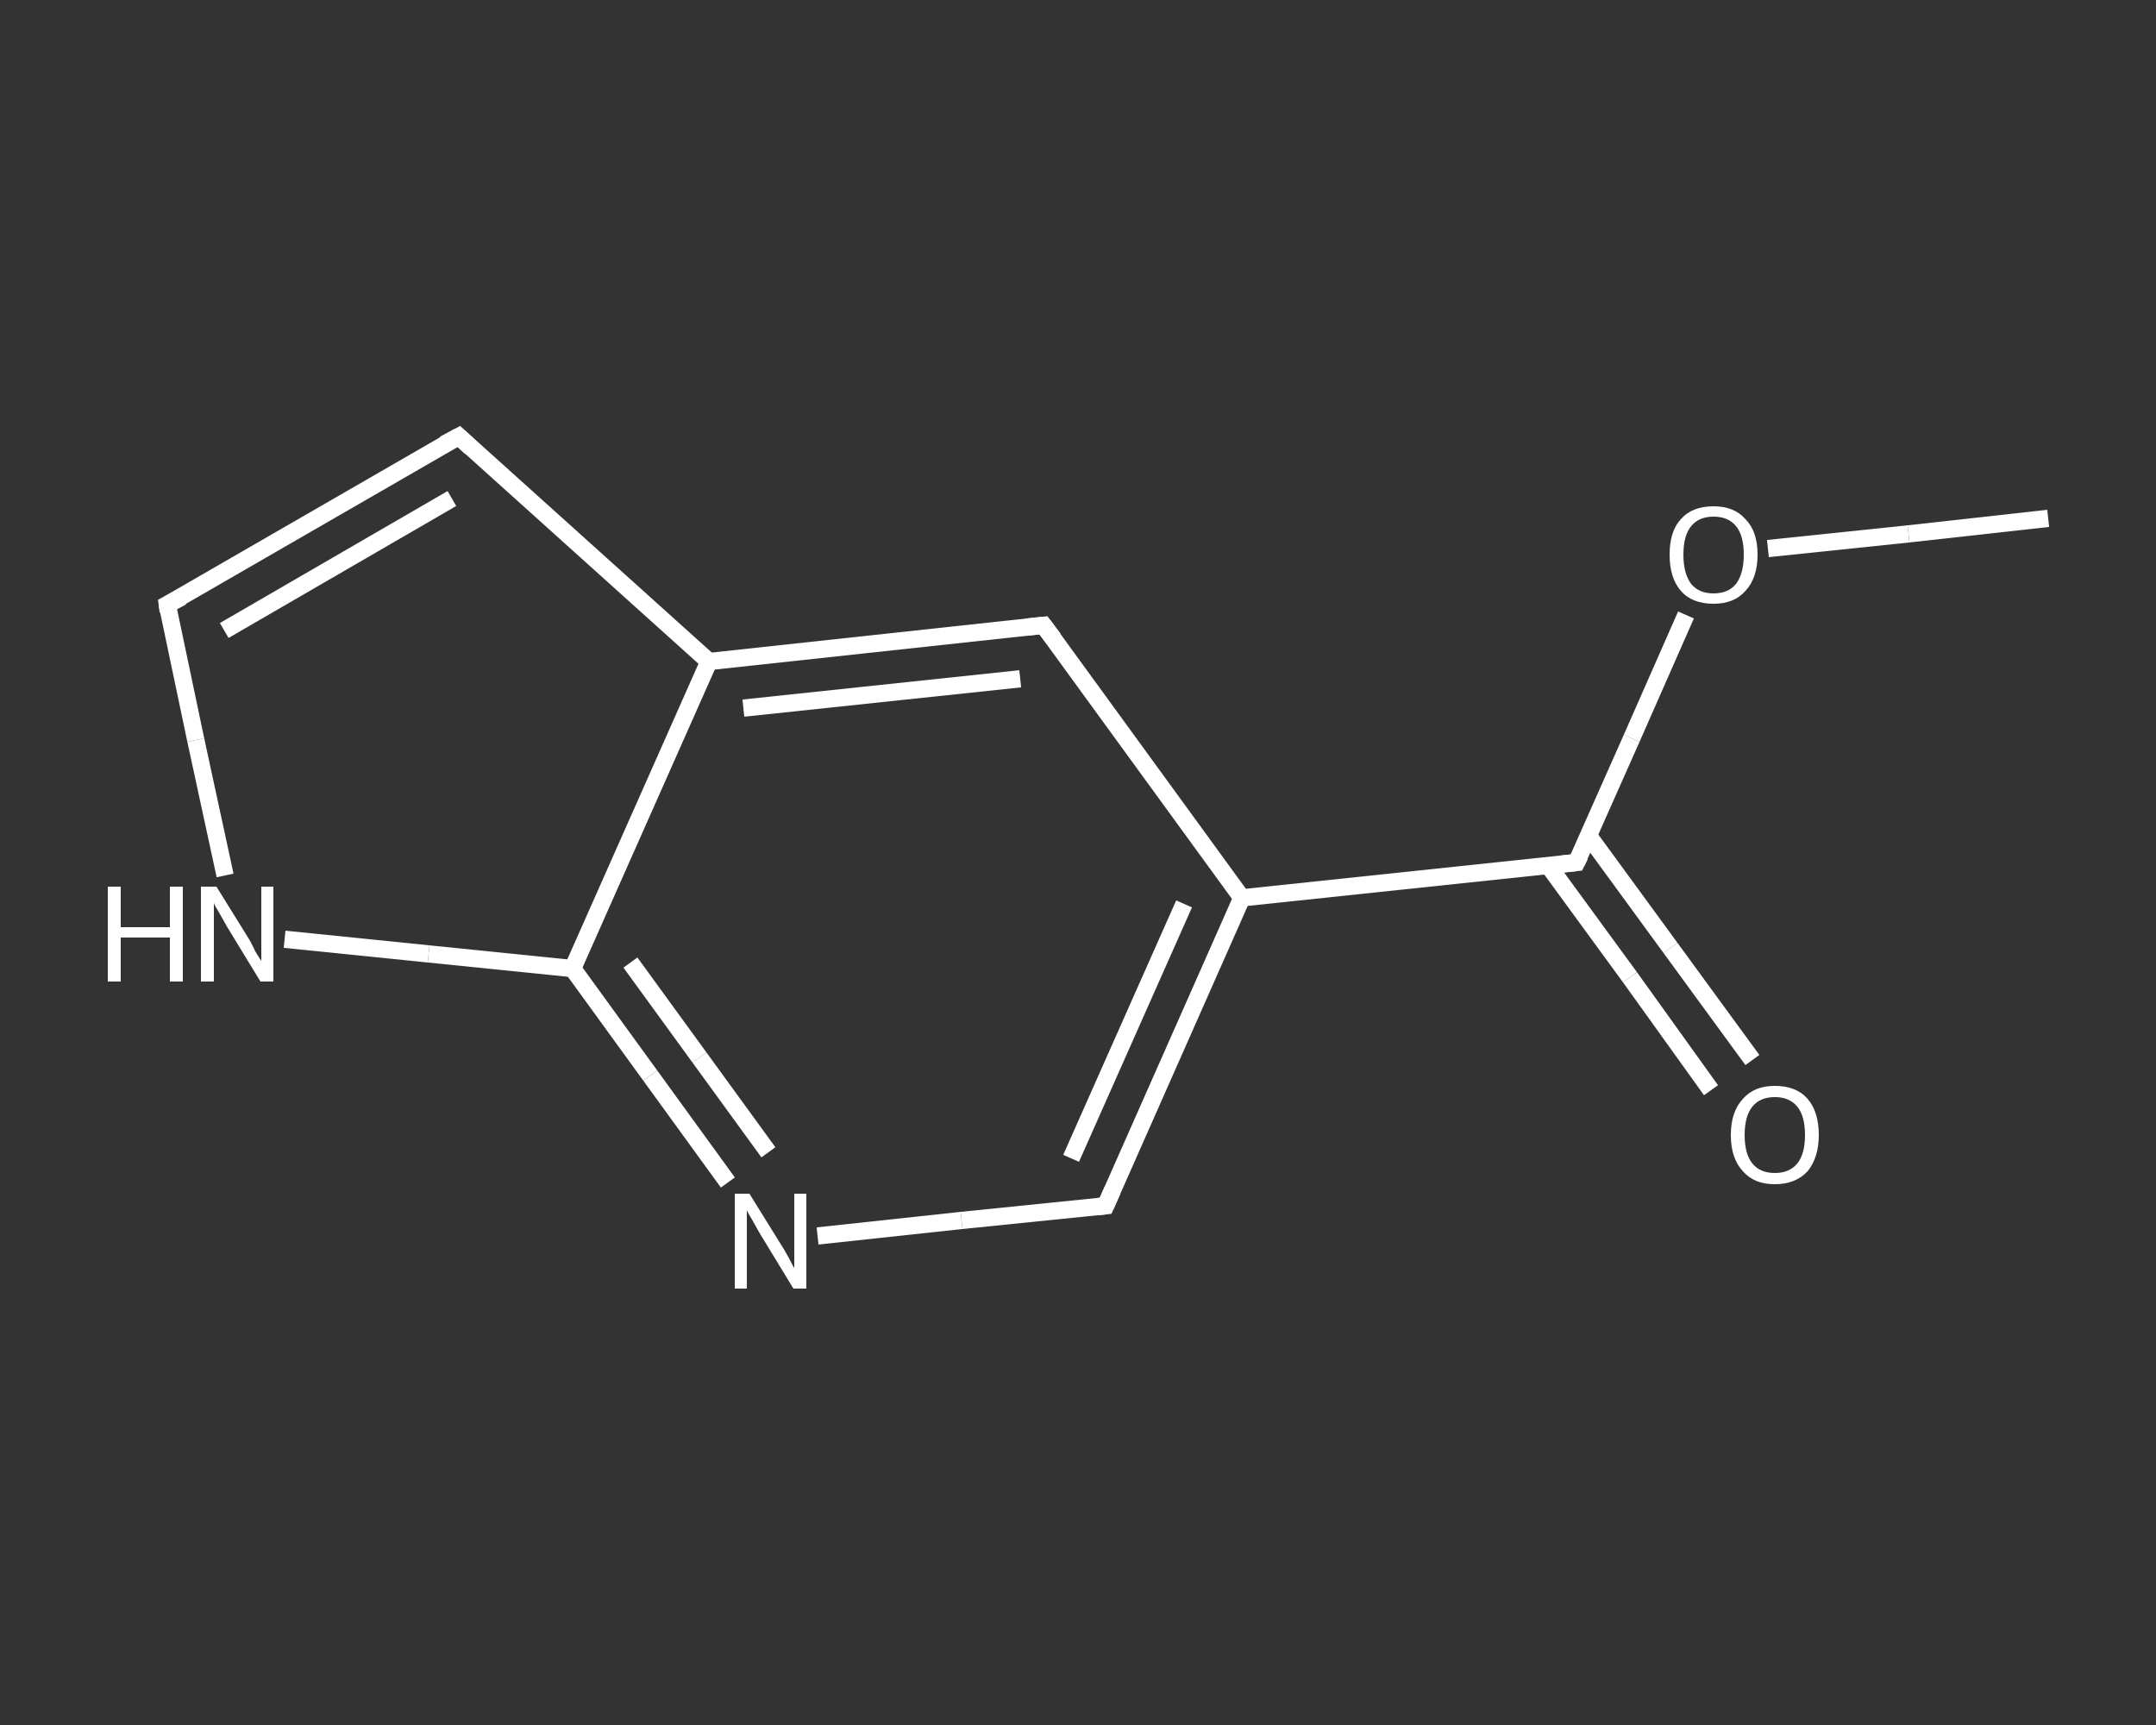 <?xml version='1.0' encoding='iso-8859-1'?>
<svg version='1.1' baseProfile='full'
              xmlns='http://www.w3.org/2000/svg'
                      xmlns:rdkit='http://www.rdkit.org/xml'
                      xmlns:xlink='http://www.w3.org/1999/xlink'
                  xml:space='preserve'
width='250px' height='200px' viewBox='0 0 250 200'>
<rect x="0" y="0" width="250" height="200" fill="#333333" stroke="none"/>
<!-- END OF HEADER -->
<rect style='opacity:1.0;fill:transparent;stroke:none' width='250.0' height='200.0' x='0.0' y='0.0'> </rect>
<path class='bond-0 atom-0 atom-1' d='M 237.5,60.1 L 221.3,61.9' style='fill:none;fill-rule:evenodd;stroke:#FFFFFF;stroke-width:2.0px;stroke-linecap:butt;stroke-linejoin:miter;stroke-opacity:1' />
<path class='bond-0 atom-0 atom-1' d='M 221.3,61.9 L 205.0,63.6' style='fill:none;fill-rule:evenodd;stroke:#FFFFFF;stroke-width:2.0px;stroke-linecap:butt;stroke-linejoin:miter;stroke-opacity:1' />
<path class='bond-1 atom-1 atom-2' d='M 195.5,71.3 L 189.2,85.6' style='fill:none;fill-rule:evenodd;stroke:#FFFFFF;stroke-width:2.0px;stroke-linecap:butt;stroke-linejoin:miter;stroke-opacity:1' />
<path class='bond-1 atom-1 atom-2' d='M 189.2,85.6 L 182.8,100.0' style='fill:none;fill-rule:evenodd;stroke:#FFFFFF;stroke-width:2.0px;stroke-linecap:butt;stroke-linejoin:miter;stroke-opacity:1' />
<path class='bond-2 atom-2 atom-3' d='M 179.5,100.3 L 189.0,113.3' style='fill:none;fill-rule:evenodd;stroke:#FFFFFF;stroke-width:2.0px;stroke-linecap:butt;stroke-linejoin:miter;stroke-opacity:1' />
<path class='bond-2 atom-2 atom-3' d='M 189.0,113.3 L 198.4,126.4' style='fill:none;fill-rule:evenodd;stroke:#FFFFFF;stroke-width:2.0px;stroke-linecap:butt;stroke-linejoin:miter;stroke-opacity:1' />
<path class='bond-2 atom-2 atom-3' d='M 184.2,96.9 L 193.7,109.9' style='fill:none;fill-rule:evenodd;stroke:#FFFFFF;stroke-width:2.0px;stroke-linecap:butt;stroke-linejoin:miter;stroke-opacity:1' />
<path class='bond-2 atom-2 atom-3' d='M 193.7,109.9 L 203.2,122.9' style='fill:none;fill-rule:evenodd;stroke:#FFFFFF;stroke-width:2.0px;stroke-linecap:butt;stroke-linejoin:miter;stroke-opacity:1' />
<path class='bond-3 atom-2 atom-4' d='M 182.8,100.0 L 144.0,104.1' style='fill:none;fill-rule:evenodd;stroke:#FFFFFF;stroke-width:2.0px;stroke-linecap:butt;stroke-linejoin:miter;stroke-opacity:1' />
<path class='bond-4 atom-4 atom-5' d='M 144.0,104.1 L 128.2,139.8' style='fill:none;fill-rule:evenodd;stroke:#FFFFFF;stroke-width:2.0px;stroke-linecap:butt;stroke-linejoin:miter;stroke-opacity:1' />
<path class='bond-4 atom-4 atom-5' d='M 137.3,104.8 L 124.2,134.3' style='fill:none;fill-rule:evenodd;stroke:#FFFFFF;stroke-width:2.0px;stroke-linecap:butt;stroke-linejoin:miter;stroke-opacity:1' />
<path class='bond-5 atom-5 atom-6' d='M 128.2,139.8 L 111.5,141.5' style='fill:none;fill-rule:evenodd;stroke:#FFFFFF;stroke-width:2.0px;stroke-linecap:butt;stroke-linejoin:miter;stroke-opacity:1' />
<path class='bond-5 atom-5 atom-6' d='M 111.5,141.5 L 94.8,143.3' style='fill:none;fill-rule:evenodd;stroke:#FFFFFF;stroke-width:2.0px;stroke-linecap:butt;stroke-linejoin:miter;stroke-opacity:1' />
<path class='bond-6 atom-6 atom-7' d='M 84.4,137.1 L 75.4,124.7' style='fill:none;fill-rule:evenodd;stroke:#FFFFFF;stroke-width:2.0px;stroke-linecap:butt;stroke-linejoin:miter;stroke-opacity:1' />
<path class='bond-6 atom-6 atom-7' d='M 75.4,124.7 L 66.4,112.3' style='fill:none;fill-rule:evenodd;stroke:#FFFFFF;stroke-width:2.0px;stroke-linecap:butt;stroke-linejoin:miter;stroke-opacity:1' />
<path class='bond-6 atom-6 atom-7' d='M 89.1,133.6 L 81.1,122.6' style='fill:none;fill-rule:evenodd;stroke:#FFFFFF;stroke-width:2.0px;stroke-linecap:butt;stroke-linejoin:miter;stroke-opacity:1' />
<path class='bond-6 atom-6 atom-7' d='M 81.1,122.6 L 73.1,111.6' style='fill:none;fill-rule:evenodd;stroke:#FFFFFF;stroke-width:2.0px;stroke-linecap:butt;stroke-linejoin:miter;stroke-opacity:1' />
<path class='bond-7 atom-7 atom-8' d='M 66.4,112.3 L 49.7,110.6' style='fill:none;fill-rule:evenodd;stroke:#FFFFFF;stroke-width:2.0px;stroke-linecap:butt;stroke-linejoin:miter;stroke-opacity:1' />
<path class='bond-7 atom-7 atom-8' d='M 49.7,110.6 L 33.0,108.9' style='fill:none;fill-rule:evenodd;stroke:#FFFFFF;stroke-width:2.0px;stroke-linecap:butt;stroke-linejoin:miter;stroke-opacity:1' />
<path class='bond-8 atom-8 atom-9' d='M 26.1,101.5 L 22.7,85.8' style='fill:none;fill-rule:evenodd;stroke:#FFFFFF;stroke-width:2.0px;stroke-linecap:butt;stroke-linejoin:miter;stroke-opacity:1' />
<path class='bond-8 atom-8 atom-9' d='M 22.7,85.8 L 19.4,70.1' style='fill:none;fill-rule:evenodd;stroke:#FFFFFF;stroke-width:2.0px;stroke-linecap:butt;stroke-linejoin:miter;stroke-opacity:1' />
<path class='bond-9 atom-9 atom-10' d='M 19.4,70.1 L 53.2,50.6' style='fill:none;fill-rule:evenodd;stroke:#FFFFFF;stroke-width:2.0px;stroke-linecap:butt;stroke-linejoin:miter;stroke-opacity:1' />
<path class='bond-9 atom-9 atom-10' d='M 26.0,73.1 L 52.4,57.8' style='fill:none;fill-rule:evenodd;stroke:#FFFFFF;stroke-width:2.0px;stroke-linecap:butt;stroke-linejoin:miter;stroke-opacity:1' />
<path class='bond-10 atom-10 atom-11' d='M 53.2,50.6 L 82.2,76.7' style='fill:none;fill-rule:evenodd;stroke:#FFFFFF;stroke-width:2.0px;stroke-linecap:butt;stroke-linejoin:miter;stroke-opacity:1' />
<path class='bond-11 atom-11 atom-12' d='M 82.2,76.7 L 121.0,72.5' style='fill:none;fill-rule:evenodd;stroke:#FFFFFF;stroke-width:2.0px;stroke-linecap:butt;stroke-linejoin:miter;stroke-opacity:1' />
<path class='bond-11 atom-11 atom-12' d='M 86.2,82.1 L 118.3,78.7' style='fill:none;fill-rule:evenodd;stroke:#FFFFFF;stroke-width:2.0px;stroke-linecap:butt;stroke-linejoin:miter;stroke-opacity:1' />
<path class='bond-12 atom-12 atom-4' d='M 121.0,72.5 L 144.0,104.1' style='fill:none;fill-rule:evenodd;stroke:#FFFFFF;stroke-width:2.0px;stroke-linecap:butt;stroke-linejoin:miter;stroke-opacity:1' />
<path class='bond-13 atom-11 atom-7' d='M 82.2,76.7 L 66.4,112.3' style='fill:none;fill-rule:evenodd;stroke:#FFFFFF;stroke-width:2.0px;stroke-linecap:butt;stroke-linejoin:miter;stroke-opacity:1' />
<path d='M 183.2,99.2 L 182.8,100.0 L 180.9,100.2' style='fill:none;stroke:#FFFFFF;stroke-width:2.0px;stroke-linecap:butt;stroke-linejoin:miter;stroke-opacity:1;' />
<path d='M 129.0,138.0 L 128.2,139.8 L 127.3,139.9' style='fill:none;stroke:#FFFFFF;stroke-width:2.0px;stroke-linecap:butt;stroke-linejoin:miter;stroke-opacity:1;' />
<path d='M 19.5,70.9 L 19.4,70.1 L 21.1,69.2' style='fill:none;stroke:#FFFFFF;stroke-width:2.0px;stroke-linecap:butt;stroke-linejoin:miter;stroke-opacity:1;' />
<path d='M 51.5,51.5 L 53.2,50.6 L 54.6,51.9' style='fill:none;stroke:#FFFFFF;stroke-width:2.0px;stroke-linecap:butt;stroke-linejoin:miter;stroke-opacity:1;' />
<path d='M 119.1,72.7 L 121.0,72.5 L 122.2,74.1' style='fill:none;stroke:#FFFFFF;stroke-width:2.0px;stroke-linecap:butt;stroke-linejoin:miter;stroke-opacity:1;' />
<path class='atom-1' d='M 193.6 64.3
Q 193.6 61.6, 194.9 60.2
Q 196.2 58.7, 198.7 58.7
Q 201.1 58.7, 202.4 60.2
Q 203.8 61.6, 203.8 64.3
Q 203.8 67.0, 202.4 68.5
Q 201.1 70.0, 198.7 70.0
Q 196.2 70.0, 194.9 68.5
Q 193.6 67.0, 193.6 64.3
M 198.7 68.8
Q 200.4 68.8, 201.3 67.7
Q 202.2 66.5, 202.2 64.3
Q 202.2 62.1, 201.3 61.0
Q 200.4 59.9, 198.7 59.9
Q 197.0 59.9, 196.1 61.0
Q 195.2 62.1, 195.2 64.3
Q 195.2 66.5, 196.1 67.7
Q 197.0 68.8, 198.7 68.8
' fill='#FFFFFF'/>
<path class='atom-3' d='M 200.7 131.6
Q 200.7 128.9, 202.1 127.4
Q 203.4 125.9, 205.8 125.9
Q 208.3 125.9, 209.6 127.4
Q 210.9 128.9, 210.9 131.6
Q 210.9 134.2, 209.6 135.8
Q 208.2 137.3, 205.8 137.3
Q 203.4 137.3, 202.1 135.8
Q 200.7 134.3, 200.7 131.6
M 205.8 136.0
Q 207.5 136.0, 208.4 134.9
Q 209.3 133.8, 209.3 131.6
Q 209.3 129.4, 208.4 128.3
Q 207.5 127.2, 205.8 127.2
Q 204.1 127.2, 203.2 128.3
Q 202.3 129.4, 202.3 131.6
Q 202.3 133.8, 203.2 134.9
Q 204.1 136.0, 205.8 136.0
' fill='#FFFFFF'/>
<path class='atom-6' d='M 86.9 138.4
L 90.5 144.2
Q 90.9 144.8, 91.5 145.9
Q 92.0 146.9, 92.1 147.0
L 92.1 138.4
L 93.5 138.4
L 93.5 149.4
L 92.0 149.4
L 88.1 143.0
Q 87.7 142.3, 87.2 141.4
Q 86.7 140.6, 86.6 140.3
L 86.6 149.4
L 85.2 149.4
L 85.2 138.4
L 86.9 138.4
' fill='#FFFFFF'/>
<path class='atom-8' d='M 12.5 102.8
L 14.0 102.8
L 14.0 107.5
L 19.7 107.5
L 19.7 102.8
L 21.2 102.8
L 21.2 113.8
L 19.7 113.8
L 19.7 108.7
L 14.0 108.7
L 14.0 113.8
L 12.5 113.8
L 12.5 102.8
' fill='#FFFFFF'/>
<path class='atom-8' d='M 25.1 102.8
L 28.7 108.6
Q 29.1 109.2, 29.6 110.3
Q 30.2 111.3, 30.3 111.4
L 30.3 102.8
L 31.7 102.8
L 31.7 113.8
L 30.2 113.8
L 26.3 107.4
Q 25.9 106.7, 25.4 105.8
Q 24.9 105.0, 24.8 104.7
L 24.8 113.8
L 23.3 113.8
L 23.3 102.8
L 25.1 102.8
' fill='#FFFFFF'/>
</svg>
